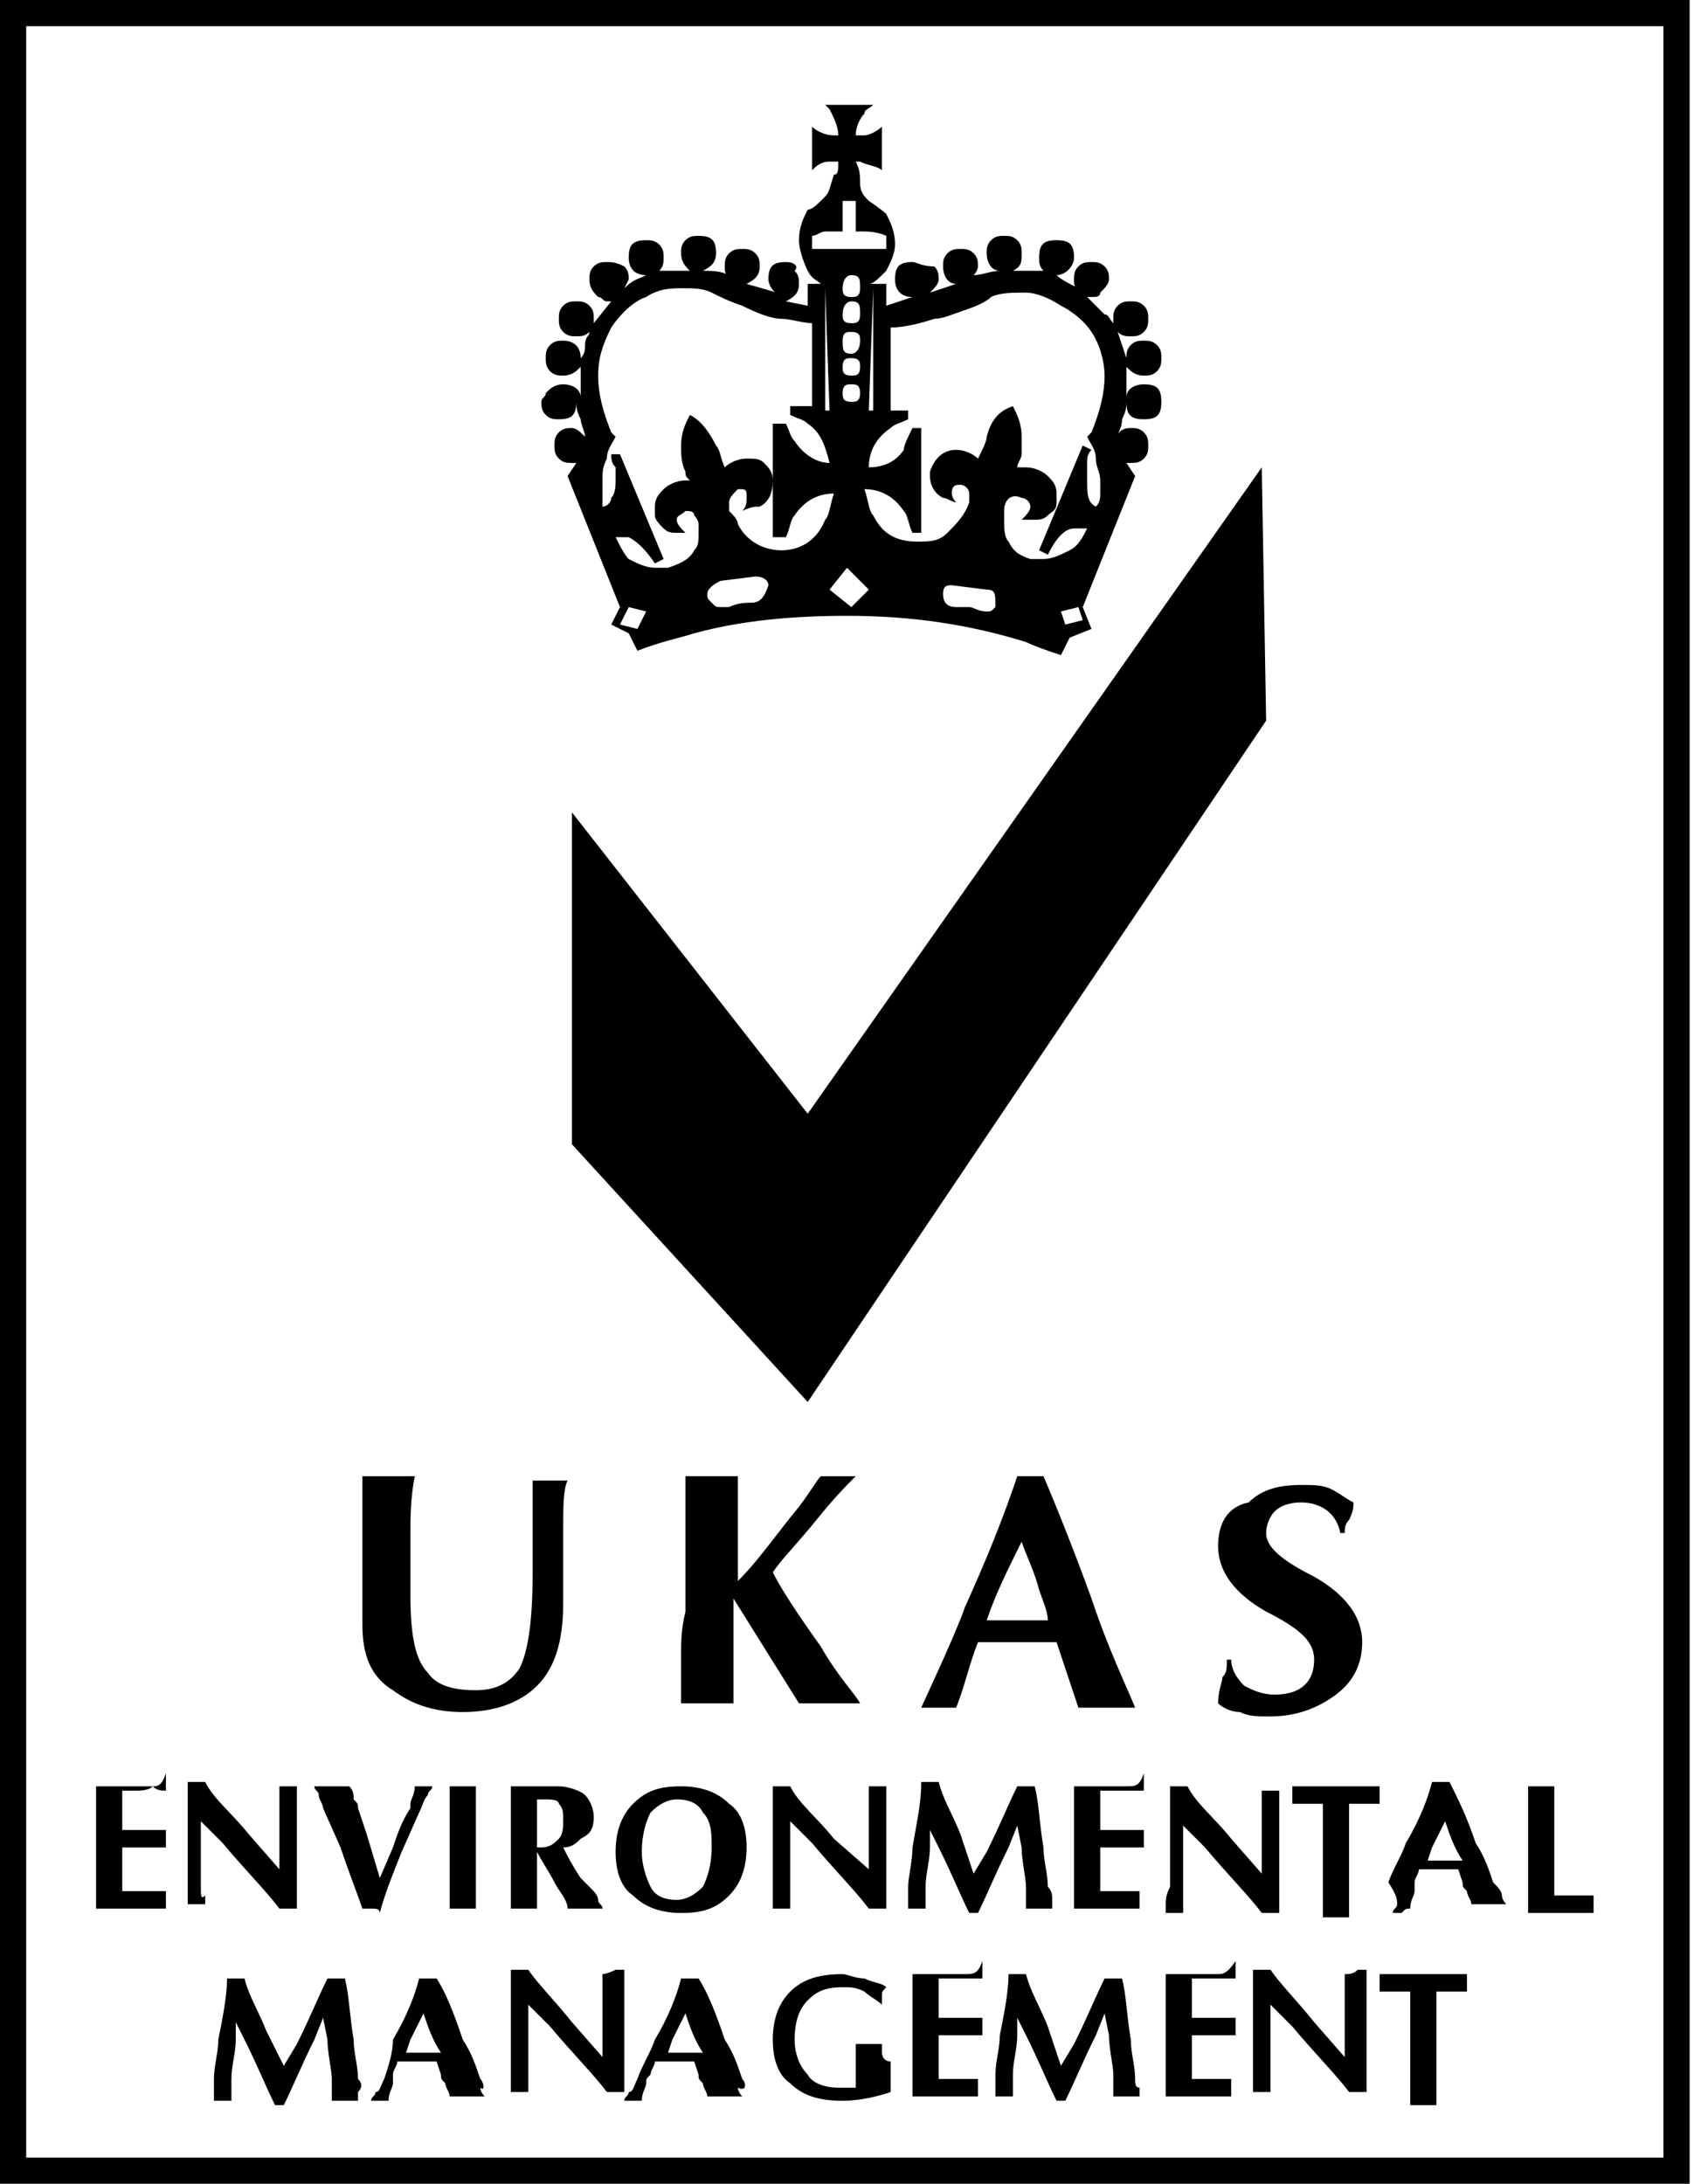 <?xml version="1.0" encoding="UTF-8"?> <svg xmlns="http://www.w3.org/2000/svg" xmlns:xlink="http://www.w3.org/1999/xlink" id="Слой_1" x="0px" y="0px" viewBox="0 0 38.8 50" style="enable-background:new 0 0 38.8 50;" xml:space="preserve"> <g> <path d="M16.7,43.4c0.3-0.3,0.4-0.7,0.4-1.1c0-0.4-0.1-0.8-0.4-1c-0.3-0.3-0.7-0.4-1.1-0.4c-0.5,0-0.8,0.1-1.1,0.4 c-0.3,0.3-0.4,0.7-0.4,1.1c0,0.4,0.1,0.8,0.4,1c0.3,0.3,0.7,0.4,1.1,0.4C16.1,43.8,16.4,43.7,16.7,43.4z M14.7,42.4 c0-0.4,0.1-0.7,0.2-0.9c0.2-0.2,0.4-0.3,0.6-0.3c0.3,0,0.5,0.1,0.6,0.3c0.2,0.2,0.2,0.5,0.2,0.8c0,0.4-0.1,0.7-0.2,0.9 c-0.2,0.2-0.4,0.3-0.6,0.3c-0.3,0-0.5-0.1-0.6-0.3C14.8,43,14.7,42.7,14.7,42.4z"></path> <path d="M20.9,42.3c0,0.3-0.1,0.7-0.1,0.9c0,0.1,0,0.2,0,0.3s0,0.1,0,0.2c0.1,0,0.1,0,0.2,0s0.1,0,0.2,0c0-0.1,0-0.2,0-0.3 s0-0.2,0-0.2c0-0.3,0.1-0.6,0.1-0.9v-0.4l0.2,0.4c0.3,0.6,0.5,1.1,0.7,1.5h0.1c0,0,0,0,0.1,0c0.2-0.4,0.4-0.9,0.7-1.5l0.2-0.5 l0.1,0.5c0,0.3,0.1,0.7,0.1,0.9c0,0.1,0,0.2,0,0.2c0,0.1,0,0.2,0,0.3c0.1,0,0.2,0,0.3,0c0.1,0,0.2,0,0.3,0c0-0.1,0-0.1,0-0.2 c0-0.1,0-0.2-0.1-0.3c0-0.3-0.1-0.6-0.1-0.9c-0.1-0.6-0.1-1-0.2-1.4c-0.1,0-0.1,0-0.2,0c0,0-0.1,0-0.2,0c-0.2,0.4-0.4,0.9-0.7,1.5 l-0.3,0.5L22,42c-0.2-0.5-0.4-0.8-0.5-1.2c-0.1,0-0.1,0-0.2,0s-0.1,0-0.2,0C21.1,41.3,21,41.7,20.9,42.3z"></path> <path d="M13.6,41.6c0-0.2-0.1-0.4-0.2-0.5c-0.1-0.1-0.4-0.2-0.6-0.2h-0.5h-0.4h-0.2c0,0.1,0,0.1,0,0.2c0,0.1,0,0.2,0,0.3 c0,0.3,0,0.6,0,0.9c0,0.3,0,0.6,0,0.9c0,0.1,0,0.2,0,0.3s0,0.1,0,0.2c0.1,0,0.2,0,0.3,0s0.2,0,0.3,0c0-0.1,0-0.1,0-0.2 c0-0.1,0-0.2,0-0.3c0-0.3,0-0.5,0-0.8c0.1,0.2,0.3,0.5,0.4,0.7c0.1,0.2,0.3,0.4,0.3,0.6c0.1,0,0.2,0,0.4,0s0.3,0,0.4,0 c0-0.1-0.1-0.1-0.1-0.2c0-0.1-0.1-0.2-0.2-0.3L13.3,43c-0.2-0.3-0.3-0.5-0.4-0.7c0.2,0,0.3-0.1,0.4-0.2 C13.5,42,13.6,41.9,13.6,41.6z M12.8,42.1c-0.1,0.1-0.2,0.2-0.4,0.2h-0.1v-1.1c0.1,0,0.1,0,0.2,0c0.1,0,0.3,0,0.3,0.1 c0.1,0.1,0.1,0.2,0.1,0.4C12.9,41.8,12.9,42,12.8,42.1z"></path> <path d="M30.6,40.9c-0.2,0-0.4,0-0.6,0s-0.3,0-0.4,0c0,0.1,0,0.1,0,0.2s0,0.1,0,0.2c0.1,0,0.2,0,0.3,0c0.1,0,0.3,0,0.4,0v1.3 c0,0.3,0,0.5,0,0.7s0,0.4,0,0.6c0.1,0,0.2,0,0.3,0c0.1,0,0.2,0,0.3,0c0-0.2,0-0.4,0-0.6s0-0.4,0-0.7v-1.3c0.1,0,0.3,0,0.4,0 c0.2,0,0.3,0,0.3,0s0-0.1,0-0.2s0-0.1,0-0.2c-0.1,0-0.2,0-0.4,0S30.8,40.9,30.6,40.9L30.6,40.9z"></path> <path d="M10.9,41.1c0-0.1,0-0.1,0-0.2c-0.1,0-0.2,0-0.3,0s-0.2,0-0.3,0c0,0.1,0,0.1,0,0.2c0,0.1,0,0.2,0,0.3c0,0.3,0,0.6,0,0.9 c0,0.3,0,0.6,0,0.9c0,0.1,0,0.2,0,0.3s0,0.1,0,0.2c0.1,0,0.2,0,0.3,0s0.2,0,0.3,0c0-0.1,0-0.1,0-0.2c0-0.1,0-0.2,0-0.3 c0-0.3,0-0.6,0-0.9c0-0.3,0-0.6,0-0.9C10.9,41.3,10.9,41.2,10.9,41.1z"></path> <path d="M19.1,42.1c-0.4-0.5-0.8-0.8-1-1.2c-0.1,0-0.1,0-0.2,0s-0.1,0-0.2,0c0,0.1,0,0.1,0,0.2c0,0.1,0,0.2,0,0.3 c0,0.3,0,0.6,0,0.9c0,0.3,0,0.7,0,0.9c0,0.1,0,0.2,0,0.3s0,0.1,0,0.2c0.1,0,0.1,0,0.2,0s0.1,0,0.2,0c0-0.1,0-0.1,0-0.2 c0-0.1,0-0.2,0-0.3c0-0.3,0-0.6,0-0.9v-0.6l0.5,0.5c0.5,0.6,1,1.1,1.3,1.5c0.1,0,0.1,0,0.2,0s0.1,0,0.2,0c0-0.4,0-0.9,0-1.4 c0-0.3,0-0.7,0-0.9c0-0.1,0-0.2,0-0.3s0-0.1,0-0.2c-0.1,0-0.1,0-0.2,0s-0.1,0-0.2,0c0,0.1,0,0.1,0,0.2c0,0.1,0,0.2,0,0.3 c0,0.3,0,0.6,0,0.9v0.5L19.1,42.1z"></path> <path d="M32.3,43.7c0-0.2,0.1-0.3,0.1-0.4c0-0.1,0-0.1,0-0.2c0-0.1,0.1-0.2,0.1-0.3c0.1,0,0.3,0,0.4,0c0.2,0,0.4,0,0.5,0l0.1,0.3 c0,0.1,0,0.1,0.1,0.2c0,0.1,0.1,0.2,0.1,0.3c0.1,0,0.2,0,0.4,0c0.1,0,0.3,0,0.4,0c0,0-0.1-0.1-0.1-0.2c0-0.1-0.1-0.2-0.2-0.3 c-0.1-0.3-0.2-0.6-0.4-0.9c-0.2-0.6-0.4-1-0.6-1.4c-0.1,0-0.1,0-0.2,0c0,0-0.1,0-0.2,0c-0.1,0.4-0.3,0.9-0.6,1.4 c-0.1,0.3-0.3,0.6-0.4,0.9c0.2,0.3,0.2,0.4,0.2,0.5s-0.1,0.1-0.1,0.2c0.1,0,0.1,0,0.2,0C32.2,43.7,32.2,43.7,32.3,43.7z M32.8,42.3 c0.1-0.2,0.2-0.4,0.3-0.6l0,0c0.1,0.3,0.2,0.6,0.4,0.9l0,0c-0.1,0-0.2,0-0.4,0c-0.1,0-0.2,0-0.4,0L32.8,42.3z"></path> <path d="M3.5,40.9c-0.2,0-0.3,0-0.5,0H2.8c-0.1,0-0.2,0-0.3,0s-0.2,0-0.3,0c0,0.1,0,0.1,0,0.2c0,0.1,0,0.2,0,0.3c0,0.3,0,0.6,0,0.9 c0,0.4,0,0.7,0,0.9c0,0.1,0,0.2,0,0.3s0,0.1,0,0.2c0.1,0,0.2,0,0.3,0s0.2,0,0.3,0H3c0.1,0,0.2,0,0.4,0s0.3,0,0.4,0 c0-0.1,0-0.1,0-0.2c0-0.1,0-0.1,0-0.2c-0.1,0-0.2,0-0.3,0c-0.2,0-0.3,0-0.5,0H2.8l0,0v-1h0.3c0.1,0,0.2,0,0.4,0c0.1,0,0.2,0,0.3,0 c0-0.1,0-0.1,0-0.2c0-0.1,0-0.1,0-0.2c0,0-0.1,0-0.3,0c-0.1,0-0.2,0-0.4,0H2.8V41H3h0.1C3.2,41,3.4,41,3.5,40.9 C3.6,41,3.7,41,3.8,41c0-0.1,0-0.1,0-0.2c0-0.1,0-0.1,0-0.2C3.7,40.9,3.6,40.9,3.5,40.9z"></path> <path d="M26.7,43.6c0,0.1,0,0.1,0,0.2c0.1,0,0.1,0,0.2,0s0.1,0,0.2,0c0-0.1,0-0.1,0-0.2c0-0.1,0-0.2,0-0.3c0-0.3,0-0.6,0-0.9v-0.6 l0.5,0.5c0.5,0.6,1,1.1,1.3,1.5c0.1,0,0.1,0,0.2,0c0,0,0.1,0,0.2,0c0-0.4,0-0.9,0-1.4c0-0.3,0-0.7,0-0.9c0-0.1,0-0.2,0-0.3 s0-0.1,0-0.2c-0.1,0-0.1,0-0.2,0s-0.1,0-0.2,0c0,0.1,0,0.1,0,0.2c0,0.1,0,0.2,0,0.3c0,0.3,0,0.6,0,0.9v0.5l-0.7-0.8 c-0.4-0.5-0.8-0.8-1-1.2c-0.1,0-0.1,0-0.2,0s-0.1,0-0.2,0c0,0.1,0,0.1,0,0.2c0,0.1,0,0.2,0,0.3c0,0.3,0,0.6,0,0.9 c0,0.3,0,0.7,0,0.9C26.7,43.4,26.7,43.5,26.7,43.6z"></path> <path d="M8.7,43.8c0.1-0.4,0.3-0.9,0.5-1.4l0.4-0.9c0.1-0.2,0.1-0.3,0.2-0.4c0-0.1,0.1-0.1,0.1-0.2c-0.1,0-0.1,0-0.2,0 s-0.2,0-0.2,0c0,0.2-0.1,0.3-0.1,0.4c0,0.1,0,0.1,0,0.1C9.2,41.7,9.1,42,9,42.3L8.7,43l-0.3-1l-0.2-0.6c0-0.1,0-0.1-0.1-0.2 c0-0.1,0-0.2-0.1-0.3c-0.1,0-0.2,0-0.4,0s-0.3,0-0.4,0c0,0.1,0.1,0.1,0.1,0.2c0,0.1,0.1,0.2,0.1,0.3l0.4,0.9 c0.2,0.6,0.4,1.1,0.5,1.4c0.1,0,0.1,0,0.2,0C8.6,43.7,8.7,43.7,8.7,43.8z"></path> <path d="M4.6,43.2c0-0.3,0-0.6,0-0.9v-0.6l0.5,0.5c0.5,0.6,1,1.1,1.3,1.5c0.1,0,0.1,0,0.2,0s0.1,0,0.2,0c0-0.4,0-0.9,0-1.4 c0-0.3,0-0.7,0-0.9c0-0.1,0-0.2,0-0.3s0-0.1,0-0.2c-0.1,0-0.1,0-0.2,0s-0.1,0-0.2,0c0,0.1,0,0.1,0,0.2c0,0.1,0,0.2,0,0.3 c0,0.3,0,0.6,0,0.9v0.5L5.7,42c-0.4-0.5-0.8-0.8-1-1.2c-0.1,0-0.1,0-0.2,0s-0.1,0-0.2,0c0,0.1,0,0.1,0,0.2c0,0.1,0,0.2,0,0.3 c0,0.3,0,0.6,0,0.9c0,0.3,0,0.7,0,0.9c0,0.1,0,0.2,0,0.3s0,0.1,0,0.2c0.1,0,0.1,0,0.2,0s0.1,0,0.2,0c0-0.1,0-0.1,0-0.2 C4.6,43.5,4.6,43.4,4.6,43.2z"></path> <path d="M35,43.6c0,0.1,0,0.1,0,0.2c0.1,0,0.2,0,0.3,0s0.2,0,0.3,0h0.1c0.1,0,0.2,0,0.4,0s0.3,0,0.4,0c0,0,0-0.1,0-0.2 c0-0.1,0-0.1,0-0.2c-0.1,0-0.2,0-0.3,0c-0.2,0-0.3,0-0.5,0h-0.1l0,0V42c0-0.4,0-0.6,0-0.8s0-0.3,0-0.3c-0.1,0-0.2,0-0.3,0 s-0.2,0-0.3,0c0,0.1,0,0.1,0,0.2c0,0.1,0,0.2,0,0.3c0,0.3,0,0.6,0,0.9c0,0.3,0,0.7,0,0.9C35,43.4,35,43.5,35,43.6z"></path> <path d="M25.8,40.9c-0.2,0-0.3,0-0.5,0h-0.1c-0.1,0-0.2,0-0.3,0c-0.1,0-0.2,0-0.3,0c0,0.1,0,0.1,0,0.2c0,0.1,0,0.2,0,0.3 c0,0.3,0,0.6,0,0.9c0,0.4,0,0.7,0,0.9c0,0.1,0,0.2,0,0.3s0,0.1,0,0.2c0.1,0,0.2,0,0.3,0c0.1,0,0.2,0,0.3,0h0.1c0.1,0,0.2,0,0.4,0 c0.2,0,0.3,0,0.4,0c0-0.1,0-0.1,0-0.2c0-0.1,0-0.1,0-0.2c-0.1,0-0.2,0-0.3,0c-0.2,0-0.3,0-0.5,0h-0.1l0,0v-1h0.3c0.1,0,0.2,0,0.4,0 c0.1,0,0.2,0,0.3,0c0-0.1,0-0.1,0-0.2c0-0.1,0-0.1,0-0.2c0,0-0.1,0-0.3,0c-0.1,0-0.2,0-0.4,0h-0.3V41h0.2h0.1c0.1,0,0.3,0,0.4,0 s0.2,0,0.3,0c0-0.1,0-0.1,0-0.2c0-0.1,0-0.1,0-0.2C26.1,40.9,26,40.9,25.8,40.9z"></path> <path d="M13.8,45.2c0,0.1,0,0.1,0,0.2c0,0.1,0,0.2,0,0.3c0,0.3,0,0.6,0,0.9v0.5l-0.7-0.8c-0.4-0.5-0.8-0.9-1-1.2 c-0.1,0-0.1,0-0.2,0c-0.1,0-0.1,0-0.2,0c0,0.1,0,0.1,0,0.2c0,0.1,0,0.2,0,0.3c0,0.3,0,0.6,0,0.9c0,0.3,0,0.6,0,0.9 c0,0.1,0,0.2,0,0.3s0,0.1,0,0.2c0.1,0,0.1,0,0.2,0c0.1,0,0.1,0,0.2,0c0-0.1,0-0.1,0-0.2c0-0.1,0-0.2,0-0.3c0-0.3,0-0.6,0-0.9v-0.6 l0.5,0.5c0.5,0.6,1,1.1,1.3,1.5c0.1,0,0.1,0,0.2,0c0.1,0,0.1,0,0.2,0c0-0.4,0-0.9,0-1.4c0-0.3,0-0.7,0-0.9c0-0.1,0-0.2,0-0.3 s0-0.1,0-0.2c-0.1,0-0.1,0-0.2,0C13.9,45.2,13.8,45.2,13.8,45.2z"></path> <path d="M11,47.6c-0.1-0.3-0.2-0.6-0.4-0.9c-0.2-0.6-0.4-1.1-0.6-1.4c-0.1,0-0.1,0-0.2,0c0,0-0.1,0-0.2,0c-0.1,0.4-0.3,0.9-0.6,1.4 c0,0.3-0.1,0.6-0.2,0.9c-0.1,0.2-0.1,0.3-0.2,0.3c0,0.1-0.1,0.1-0.1,0.2c0.1,0,0.1,0,0.2,0c0.1,0,0.2,0,0.2,0 c0-0.2,0.1-0.3,0.1-0.4c0-0.1,0-0.1,0-0.2c0-0.1,0.1-0.2,0.1-0.3c0.1,0,0.3,0,0.4,0c0.2,0,0.4,0,0.5,0l0.1,0.3c0,0.1,0,0.1,0.1,0.2 c0,0.1,0.1,0.2,0.1,0.3c0.1,0,0.2,0,0.4,0c0.1,0,0.3,0,0.4,0c0,0-0.1-0.1-0.1-0.2C11.1,47.9,11.1,47.7,11,47.6z M9.7,47 c-0.1,0-0.2,0-0.4,0l0.1-0.3c0.1-0.2,0.2-0.4,0.3-0.6c0.1,0.3,0.2,0.6,0.4,0.9l0,0C10,47,9.9,47,9.7,47z"></path> <path d="M8.2,47.6c0-0.3-0.1-0.6-0.1-0.9c-0.1-0.6-0.1-1-0.2-1.4c-0.1,0-0.1,0-0.2,0c0,0-0.1,0-0.2,0c-0.2,0.4-0.4,0.9-0.7,1.5 l-0.3,0.5l-0.4-0.8c-0.2-0.5-0.4-0.8-0.5-1.2c-0.1,0-0.1,0-0.2,0c0,0-0.1,0-0.2,0c0,0.4-0.1,0.9-0.2,1.4c0,0.3-0.1,0.6-0.1,0.9 c0,0.1,0,0.2,0,0.3s0,0.1,0,0.2c0.1,0,0.1,0,0.2,0s0.1,0,0.2,0c0-0.1,0-0.2,0-0.3s0-0.2,0-0.2c0-0.3,0.1-0.6,0.1-0.9v-0.4l0.2,0.4 c0.3,0.6,0.5,1.1,0.7,1.5h0.1c0,0,0,0,0.1,0c0.2-0.4,0.4-0.9,0.7-1.5l0.2-0.5l0.1,0.5c0,0.3,0.1,0.7,0.1,0.9c0,0.1,0,0.2,0,0.2 c0,0.1,0,0.2,0,0.3c0.1,0,0.2,0,0.3,0c0.1,0,0.2,0,0.3,0c0-0.1,0-0.1,0-0.2C8.3,47.8,8.3,47.7,8.2,47.6z"></path> <path d="M20.2,47c0-0.1,0-0.1,0-0.2c-0.1,0-0.2,0-0.3,0c-0.1,0-0.2,0-0.3,0c0,0.2,0,0.3,0,0.5s0,0.3,0,0.5c-0.1,0-0.3,0-0.4,0 c-0.3,0-0.6-0.1-0.7-0.3c-0.2-0.2-0.3-0.5-0.3-0.8c0-0.4,0.1-0.7,0.3-0.9c0.2-0.2,0.4-0.3,0.8-0.3c0.2,0,0.3,0,0.5,0.1 c0.1,0.1,0.3,0.2,0.4,0.3l0,0c0-0.1,0-0.2,0-0.2c0-0.1,0-0.1,0.1-0.2c-0.1-0.1-0.3-0.1-0.5-0.2c-0.2,0-0.4-0.1-0.5-0.1 c-0.5,0-0.9,0.1-1.2,0.4c-0.3,0.3-0.4,0.7-0.4,1.1c0,0.4,0.1,0.8,0.4,1c0.3,0.3,0.7,0.4,1.2,0.4c0.4,0,0.8-0.1,1.1-0.2 c0,0,0-0.1,0-0.2c0-0.1,0-0.2,0-0.4v-0.1C20.2,47.2,20.2,47,20.2,47z"></path> <path d="M27.9,45.2c-0.2,0-0.3,0-0.5,0h-0.1c-0.1,0-0.2,0-0.3,0c-0.1,0-0.2,0-0.3,0c0,0.1,0,0.1,0,0.2c0,0.1,0,0.2,0,0.3 c0,0.3,0,0.6,0,0.9c0,0.3,0,0.7,0,0.9c0,0.1,0,0.2,0,0.3s0,0.1,0,0.2c0.1,0,0.2,0,0.3,0c0.1,0,0.2,0,0.3,0h0.1c0.1,0,0.2,0,0.4,0 c0.2,0,0.3,0,0.4,0c0-0.1,0-0.1,0-0.2c0-0.1,0-0.1,0-0.2c-0.1,0-0.2,0-0.3,0c-0.2,0-0.3,0-0.5,0h-0.1l0,0v-1h0.3c0.1,0,0.2,0,0.4,0 c0.1,0,0.2,0,0.3,0c0-0.1,0-0.1,0-0.2s0-0.1,0-0.2c0,0-0.1,0-0.3,0c-0.1,0-0.2,0-0.4,0h-0.3v-0.9h0.2h0.1c0.1,0,0.3,0,0.4,0 s0.2,0,0.3,0c0-0.1,0-0.1,0-0.2c0-0.1,0-0.1,0-0.2C28.1,45.2,28,45.2,27.9,45.2z"></path> <path d="M26,47.6c0-0.3-0.1-0.6-0.1-0.9c-0.1-0.6-0.1-1-0.2-1.4c-0.1,0-0.1,0-0.2,0c0,0-0.1,0-0.2,0c-0.2,0.4-0.4,0.9-0.7,1.5 l-0.3,0.5L24,46.4c-0.2-0.5-0.4-0.8-0.5-1.2c-0.1,0-0.1,0-0.2,0c0,0-0.1,0-0.2,0c0,0.4-0.1,0.9-0.2,1.4c0,0.3-0.1,0.6-0.1,0.9 c0,0.1,0,0.2,0,0.3s0,0.1,0,0.2c0.1,0,0.1,0,0.2,0s0.1,0,0.2,0c0-0.1,0-0.2,0-0.3s0-0.2,0-0.2c0-0.3,0.1-0.6,0.1-0.9v-0.4l0.2,0.4 c0.3,0.6,0.5,1.1,0.7,1.5h0.1c0,0,0,0,0.1,0c0.2-0.4,0.4-0.9,0.7-1.5l0.2-0.5l0.1,0.5c0,0.3,0.1,0.7,0.1,0.9c0,0.1,0,0.2,0,0.2 c0,0.1,0,0.2,0,0.3c0.1,0,0.2,0,0.3,0c0.1,0,0.2,0,0.3,0c0-0.1,0-0.1,0-0.2C26,47.8,26,47.7,26,47.6z"></path> <path d="M30.8,45.2c0,0.1,0,0.1,0,0.2c0,0.1,0,0.2,0,0.3c0,0.3,0,0.6,0,0.9v0.5l-0.7-0.8c-0.4-0.5-0.8-0.9-1-1.2 c-0.1,0-0.1,0-0.2,0s-0.1,0-0.2,0c0,0.1,0,0.1,0,0.2c0,0.1,0,0.2,0,0.3c0,0.3,0,0.6,0,0.9c0,0.3,0,0.6,0,0.9c0,0.1,0,0.2,0,0.3 s0,0.1,0,0.2c0.1,0,0.1,0,0.2,0s0.1,0,0.2,0c0-0.1,0-0.1,0-0.2c0-0.1,0-0.2,0-0.3c0-0.3,0-0.6,0-0.9v-0.6l0.5,0.5 c0.5,0.6,1,1.1,1.3,1.5c0.1,0,0.1,0,0.2,0s0.1,0,0.2,0c0-0.4,0-0.9,0-1.4c0-0.3,0-0.7,0-0.9c0-0.1,0-0.2,0-0.3s0-0.1,0-0.2 c-0.1,0-0.1,0-0.2,0C31,45.2,30.9,45.2,30.8,45.2z"></path> <path d="M33.4,45.2c-0.2,0-0.4,0-0.6,0h-0.2c-0.2,0-0.4,0-0.6,0c-0.2,0-0.3,0-0.4,0c0,0,0,0.1,0,0.2c0,0.1,0,0.1,0,0.2 c0.1,0,0.2,0,0.3,0c0.1,0,0.3,0,0.4,0v1.3c0,0.3,0,0.5,0,0.7s0,0.4,0,0.6c0.1,0,0.2,0,0.3,0s0.2,0,0.3,0c0-0.2,0-0.4,0-0.6 c0-0.2,0-0.4,0-0.7v-1.3c0.1,0,0.3,0,0.4,0c0.2,0,0.3,0,0.3,0s0-0.1,0-0.2c0-0.1,0-0.1,0-0.2C33.7,45.2,33.6,45.2,33.4,45.2z"></path> <path d="M22.1,45.2c-0.2,0-0.3,0-0.5,0h-0.1c-0.1,0-0.2,0-0.3,0c-0.1,0-0.2,0-0.3,0c0,0.1,0,0.1,0,0.2c0,0.1,0,0.2,0,0.3 c0,0.3,0,0.6,0,0.9c0,0.3,0,0.7,0,0.9c0,0.1,0,0.2,0,0.3s0,0.1,0,0.2c0.1,0,0.2,0,0.3,0c0.1,0,0.2,0,0.3,0h0.1c0.1,0,0.2,0,0.4,0 c0.2,0,0.3,0,0.4,0c0-0.1,0-0.1,0-0.2c0-0.1,0-0.1,0-0.2c-0.1,0-0.2,0-0.3,0c-0.2,0-0.3,0-0.5,0h-0.1l0,0v-1h0.3c0.1,0,0.2,0,0.4,0 c0.1,0,0.2,0,0.3,0c0-0.1,0-0.1,0-0.2s0-0.1,0-0.2c0,0-0.1,0-0.3,0c-0.1,0-0.2,0-0.4,0h-0.3v-0.9h0.2h0.1c0.1,0,0.3,0,0.4,0 s0.2,0,0.3,0c0-0.1,0-0.1,0-0.2c0-0.1,0-0.1,0-0.2C22.4,45.2,22.3,45.2,22.1,45.2z"></path> <path d="M17,47.6c-0.1-0.3-0.2-0.6-0.4-0.9c-0.2-0.6-0.4-1.1-0.6-1.4c-0.1,0-0.1,0-0.2,0c0,0-0.1,0-0.2,0c-0.1,0.4-0.3,0.9-0.6,1.4 c-0.1,0.3-0.3,0.6-0.4,0.9c-0.1,0.2-0.1,0.3-0.2,0.3c0,0.1-0.1,0.1-0.1,0.2c0.1,0,0.1,0,0.2,0c0.1,0,0.2,0,0.2,0 c0-0.2,0.1-0.3,0.1-0.4c0-0.1,0-0.1,0.1-0.2c0-0.1,0.1-0.2,0.1-0.3c0.1,0,0.3,0,0.4,0c0.2,0,0.4,0,0.5,0l0.1,0.3 c0,0.1,0,0.1,0.1,0.2c0,0.1,0.1,0.2,0.1,0.3c0.1,0,0.2,0,0.4,0c0.1,0,0.3,0,0.4,0c0,0-0.1-0.1-0.1-0.2C17.1,47.9,17.1,47.7,17,47.6 z M15.7,47c-0.1,0-0.2,0-0.4,0l0.1-0.3c0.1-0.2,0.2-0.4,0.3-0.6l0,0c0.1,0.3,0.2,0.6,0.4,0.9l0,0C16,47,15.9,47,15.7,47z"></path> <path d="M24.6,6.4c0,0.1,0,0.2,0.1,0.2c-0.2-0.1-0.4-0.2-0.5-0.3c0.2,0,0.4-0.2,0.4-0.4c0-0.3-0.1-0.4-0.4-0.4s-0.4,0.1-0.4,0.4 c0,0.1,0,0.2,0.1,0.3c-0.2,0-0.3,0-0.5,0h-0.2c0.2-0.1,0.2-0.2,0.2-0.4c0-0.1,0-0.2-0.1-0.3c-0.1-0.1-0.2-0.1-0.3-0.1 c-0.1,0-0.2,0-0.3,0.1c-0.1,0.1-0.1,0.2-0.1,0.3c0,0.2,0.1,0.4,0.3,0.4c-0.2,0-0.4,0.1-0.6,0.1c0.1-0.1,0.1-0.2,0.1-0.2 c0-0.1,0-0.2-0.1-0.3c-0.1-0.1-0.2-0.1-0.3-0.1c-0.1,0-0.2,0-0.3,0.1c-0.1,0.1-0.1,0.2-0.1,0.3c0,0.2,0.1,0.4,0.3,0.4l-0.6,0.2 c0.1-0.1,0.2-0.2,0.2-0.3c0-0.1,0-0.2-0.1-0.3C21.1,6.1,21,6,20.9,6c-0.3,0-0.4,0.1-0.4,0.4c0,0.2,0.1,0.4,0.4,0.4L20.3,7V6.5h-0.4 c0.1,0,0.2-0.1,0.4-0.3c0.1-0.2,0.2-0.4,0.2-0.6c0-0.3-0.1-0.5-0.2-0.7c0,0-0.1-0.1-0.4-0.3c-0.1-0.1-0.2-0.2-0.2-0.4 c0-0.2,0-0.3-0.1-0.5c0.1,0,0.1,0,0.1,0c0.2,0.1,0.4,0.1,0.5,0.2v-1c-0.1,0.1-0.3,0.2-0.4,0.2s-0.1,0-0.2,0c0-0.2,0.1-0.4,0.2-0.5 c0-0.1,0.1-0.1,0.2-0.2h-1.1C19,2.5,19,2.5,19,2.5c0.1,0.2,0.2,0.4,0.2,0.6c-0.1,0-0.1,0-0.1,0c-0.2,0-0.4-0.1-0.5-0.2v1 c0.1-0.1,0.2-0.2,0.4-0.2c0.1,0,0.1,0,0.2,0c0,0.2,0,0.3-0.1,0.3C19,4.3,19,4.4,18.9,4.5c-0.2,0.2-0.3,0.3-0.4,0.3 c-0.1,0.2-0.2,0.4-0.2,0.7c0,0.2,0.1,0.5,0.2,0.7s0.2,0.2,0.3,0.3h-0.3V7L18,6.9c0.2-0.1,0.3-0.2,0.3-0.4c0-0.1,0-0.2-0.1-0.3 C18.3,6.1,18.2,6,18,6c-0.3,0-0.4,0.1-0.4,0.4c0,0.1,0.1,0.3,0.2,0.3l-0.7-0.2c0.2-0.1,0.3-0.2,0.3-0.4c0-0.1,0-0.2-0.1-0.3 c-0.1-0.1-0.2-0.1-0.3-0.1c-0.1,0-0.2,0-0.3,0.1c-0.1,0.1-0.1,0.2-0.1,0.3c0,0.1,0,0.2,0.1,0.2c-0.2-0.1-0.4-0.1-0.6-0.1 c0.2-0.1,0.3-0.2,0.3-0.4c0-0.3-0.1-0.4-0.4-0.4c-0.1,0-0.2,0-0.3,0.1s-0.1,0.2-0.1,0.3c0,0.2,0.1,0.3,0.2,0.4h-0.2 c-0.1,0-0.3,0-0.5,0c0.1-0.1,0.1-0.2,0.1-0.3c0-0.1,0-0.2-0.1-0.3c-0.1-0.1-0.2-0.1-0.3-0.1c-0.3,0-0.4,0.1-0.4,0.4 c0,0.2,0.1,0.4,0.4,0.4c-0.2,0.1-0.3,0.1-0.5,0.3l0.1-0.2c0-0.1,0-0.2-0.1-0.3C14.1,6,14,6,13.9,6s-0.2,0-0.3,0.1s-0.1,0.2-0.1,0.3 c0,0.2,0.1,0.3,0.2,0.4c0.1,0,0.1,0.1,0.2,0.1H14l-0.4,0.5V7.3c0-0.1,0-0.2-0.1-0.3c-0.1-0.1-0.2-0.1-0.3-0.1S13,6.9,12.9,7 s-0.1,0.2-0.1,0.3c0,0.1,0,0.2,0.1,0.3c0.1,0.1,0.2,0.1,0.3,0.1s0.2,0,0.3-0.1c0,0.1-0.1,0.1-0.1,0.3c0,0.1,0,0.2-0.1,0.3 c0-0.3-0.2-0.4-0.4-0.4c-0.1,0-0.2,0-0.3,0.1c-0.1,0.1-0.1,0.2-0.1,0.3s0,0.2,0.1,0.3s0.2,0.1,0.3,0.1c0.2,0,0.3-0.1,0.4-0.2 c0,0.1,0,0.1,0,0.2v0.2c0,0.1,0,0.2,0,0.3c0-0.2-0.2-0.3-0.4-0.3S12.6,8.9,12.5,9c0,0.1-0.1,0.1-0.1,0.2c0,0.1,0,0.2,0.1,0.3 s0.2,0.1,0.3,0.1c0.3,0,0.4-0.1,0.4-0.4c0,0.1,0,0.2,0.1,0.4c0,0.1,0.1,0.3,0.1,0.4c-0.1-0.1-0.2-0.2-0.3-0.2s-0.2,0-0.3,0.1 s-0.1,0.2-0.1,0.3s0,0.2,0.1,0.3s0.2,0.1,0.3,0.1h0.1L13,10.9l1.2,3L14,14.3l0.4,0.2l0.2,0.4c0.5-0.2,1-0.3,1.3-0.4 c1.1-0.3,2.3-0.4,3.5-0.4c1.5,0,2.8,0.2,4.1,0.6c0.2,0.1,0.5,0.2,0.8,0.3l0.2-0.4l0.5-0.2l-0.2-0.5l1.2-3l-0.2-0.3h0.1 c0.1,0,0.2,0,0.3-0.1c0.1-0.1,0.1-0.2,0.1-0.3s0-0.2-0.1-0.3S26,9.8,25.9,9.8c-0.2,0-0.3,0.1-0.3,0.2c0-0.1,0.1-0.2,0.1-0.4 c0.1-0.2,0.1-0.3,0.1-0.4c0,0.3,0.1,0.4,0.4,0.4s0.4-0.1,0.4-0.4c0-0.3-0.1-0.4-0.4-0.4c-0.2,0-0.4,0.1-0.4,0.3c0,0,0-0.1,0-0.2 V8.7c0-0.1,0-0.2,0-0.3c0.1,0.1,0.2,0.2,0.4,0.2c0.1,0,0.2,0,0.3-0.1c0.1-0.1,0.1-0.2,0.1-0.3s0-0.2-0.1-0.3 c-0.1-0.1-0.2-0.1-0.3-0.1c-0.1,0-0.2,0-0.3,0.1c-0.1,0.1-0.1,0.2-0.1,0.3l-0.2-0.6c0.1,0.1,0.2,0.1,0.3,0.1s0.2,0,0.3-0.1 c0.1-0.1,0.1-0.2,0.1-0.3c0-0.1,0-0.2-0.1-0.3c-0.1-0.1-0.2-0.1-0.3-0.1c-0.1,0-0.2,0-0.3,0.1c-0.1,0.1-0.1,0.2-0.1,0.3v0.1 c-0.1-0.1-0.1-0.2-0.2-0.2C25.1,7,25,6.9,24.9,6.8H25c0.1,0,0.2,0,0.2-0.1c0.1-0.1,0.2-0.2,0.2-0.3c0-0.1,0-0.2-0.1-0.3 C25.2,6,25.1,6,25,6s-0.2,0-0.3,0.1C24.6,6.2,24.6,6.3,24.6,6.4z M18.6,5.7V5.4c0.1,0,0.2-0.1,0.3-0.1c0.1,0,0.3,0,0.4,0V4.6h0.3 v0.7c0.1,0,0.2,0,0.2,0c0.3,0,0.5,0.1,0.5,0.1v0.3c-0.1,0-0.2,0-0.2,0c-0.2,0-0.4,0-0.7,0c-0.1,0-0.3,0-0.4,0 C18.9,5.7,18.7,5.7,18.6,5.7z M20,6.6v2.8h-0.1L20,6.6L20,6.6z M19.5,8.6c-0.2,0-0.2-0.1-0.2-0.2c0-0.2,0.1-0.2,0.2-0.2 c0.2,0,0.2,0.1,0.2,0.2C19.7,8.6,19.6,8.6,19.5,8.6z M19.7,9c0,0.2-0.1,0.2-0.2,0.2c-0.2,0-0.2-0.1-0.2-0.2c0-0.2,0.1-0.2,0.2-0.2 S19.7,8.8,19.7,9z M19.5,8.1c-0.2,0-0.2-0.1-0.2-0.3s0.1-0.2,0.2-0.2c0.2,0,0.2,0.1,0.2,0.2C19.7,8,19.6,8.1,19.5,8.1z M19.5,7.4 c-0.2,0-0.2-0.1-0.2-0.2c0-0.2,0.1-0.3,0.2-0.3c0.2,0,0.2,0.1,0.2,0.3C19.7,7.4,19.6,7.4,19.5,7.4z M19.5,6.8 c-0.2,0-0.2-0.1-0.2-0.2c0-0.2,0.1-0.3,0.2-0.3c0.2,0,0.2,0.1,0.2,0.3C19.7,6.8,19.6,6.8,19.5,6.8z M18.9,6.6L18.9,6.6L19,9.4h-0.1 V6.6z M14.6,14.4l-0.4-0.1l0.2-0.4l0.4,0.1L14.6,14.4z M17.2,13.8c-0.1,0-0.3,0-0.5,0.1c-0.1,0-0.1,0-0.2,0s-0.1,0-0.2-0.1 s-0.1-0.1-0.1-0.2c0-0.1,0.1-0.2,0.3-0.3l0.8-0.1c0.2,0,0.3,0.1,0.3,0.2C17.5,13.7,17.4,13.8,17.2,13.8z M17.9,12.6 c-0.4,0-0.8-0.2-1-0.6c0-0.1-0.1-0.2-0.2-0.3c0-0.1,0-0.1,0-0.2c0-0.1,0.1-0.2,0.2-0.3c0.2,0,0.2,0,0.2,0.2c0,0.1,0,0.2-0.1,0.3 c0.2-0.1,0.3-0.1,0.4-0.1c0.2-0.1,0.3-0.3,0.3-0.6c0-0.2-0.1-0.3-0.2-0.4c-0.1-0.1-0.2-0.1-0.4-0.1c-0.2,0-0.4,0.1-0.5,0.2 c-0.1-0.2-0.1-0.4-0.2-0.5c-0.2-0.4-0.4-0.6-0.6-0.7c-0.1,0.2-0.2,0.4-0.2,0.7c0,0.2,0,0.4,0.1,0.6c0,0.1,0,0.1,0.1,0.2h-0.1 c-0.2,0-0.4,0.1-0.5,0.2c-0.1,0.1-0.2,0.2-0.2,0.4c0,0,0,0.1,0,0.2c0,0.1,0.1,0.2,0.2,0.3c0.1,0.1,0.2,0.1,0.3,0.1h0.1 c0.1,0,0.1,0,0.1,0c-0.1-0.1-0.2-0.2-0.2-0.3s0.1-0.1,0.2-0.2c0.1,0,0.2,0,0.2,0.1C16,11.9,16,12,16,12s0,0.1,0,0.2 c0,0.2,0,0.3-0.1,0.4c-0.1,0.2-0.3,0.3-0.6,0.4h-0.1c0,0-0.1,0-0.2,0c-0.2,0-0.4-0.1-0.6-0.2c-0.1-0.1-0.2-0.3-0.3-0.5 c0.1,0,0.2,0,0.3,0c0.2,0.1,0.4,0.3,0.6,0.6l0.2-0.1l-1-2.4l-0.2,0c0,0.1,0,0.2,0.1,0.3c0,0.1,0,0.2,0,0.3s0,0.3-0.1,0.4 c0,0.1-0.1,0.2-0.2,0.2v-0.1c0-0.1,0-0.3,0-0.5s0-0.3,0.1-0.5c0-0.2,0.1-0.3,0.2-0.5L14,9.9c-0.2-0.5-0.3-0.9-0.3-1.3 c0-0.4,0.1-0.7,0.3-1.1c0.2-0.3,0.5-0.6,0.8-0.7c0.3-0.2,0.6-0.2,0.8-0.2c0.3,0,0.5,0,0.7,0.1C16.5,6.8,16.7,6.9,17,7 c0.4,0.2,0.7,0.3,0.9,0.3c0.2,0,0.5,0.1,0.7,0.1v1.9h-0.5v0.2c0.2,0.1,0.3,0.1,0.4,0.2c0.3,0.2,0.4,0.5,0.5,0.9 c-0.3,0-0.6-0.2-0.8-0.5C18.1,10,18.1,9.9,18,9.7h-0.3v2.6H18c0.1-0.2,0.1-0.4,0.2-0.5c0.2-0.3,0.5-0.5,0.9-0.5 c-0.1,0.3-0.1,0.5-0.2,0.6C18.7,12.4,18.3,12.6,17.9,12.6z M19.5,13.9L19,13.5l0.4-0.5l0.5,0.5L19.5,13.9z M22.8,13.9 C22.7,14,22.7,14,22.6,14c-0.2,0-0.3-0.1-0.4-0.1s-0.2,0-0.3,0c-0.2,0-0.3-0.1-0.3-0.3s0.1-0.2,0.2-0.2l0.8,0.1 C22.8,13.5,22.8,13.6,22.8,13.9C22.8,13.8,22.8,13.8,22.8,13.9z M24.8,14.2l-0.4,0.1L24.3,14l0.4-0.1L24.8,14.2z M25,7.6 c0.2,0.3,0.3,0.7,0.3,1c0,0.4-0.1,0.8-0.3,1.3L24.9,10c0.1,0.2,0.2,0.3,0.2,0.5s0.1,0.3,0.1,0.5c0,0.1,0,0.2,0,0.3s0,0.2-0.1,0.3 c-0.2-0.1-0.2-0.3-0.2-0.6c0-0.1,0-0.2,0-0.4c0-0.1,0-0.2,0.1-0.3l-0.2-0.1l-1,2.4l0.2,0.1c0.2-0.4,0.4-0.6,0.6-0.6 c0.1,0,0.2,0,0.3,0c-0.1,0.2-0.2,0.4-0.4,0.5c-0.2,0.1-0.4,0.2-0.6,0.2c-0.1,0-0.2,0-0.2,0h-0.1c-0.3-0.1-0.4-0.2-0.5-0.4 C23,12.3,23,12.1,23,11.9c0-0.1,0-0.2,0-0.2c0-0.3,0.2-0.4,0.4-0.3c0.1,0,0.2,0.1,0.2,0.2c0,0.1-0.1,0.2-0.2,0.3h0.1 c0,0,0.1,0,0.2,0s0.2,0,0.3-0.1c0.1-0.1,0.2-0.1,0.2-0.3c0-0.1,0-0.2,0-0.2c0-0.2-0.1-0.3-0.2-0.4c-0.1-0.1-0.3-0.2-0.5-0.2 c-0.1,0-0.1,0-0.2,0c0-0.1,0.1-0.2,0.1-0.3s0-0.3,0-0.4c0-0.3-0.1-0.5-0.2-0.7c-0.3,0.1-0.5,0.3-0.6,0.7c0,0.1-0.1,0.3-0.2,0.5 c-0.1-0.1-0.3-0.2-0.5-0.2c-0.3,0-0.5,0.2-0.6,0.5v0.1c0,0.2,0.1,0.4,0.3,0.5c0.1,0,0.2,0.1,0.3,0.1c-0.1-0.1-0.1-0.2-0.1-0.2 c0-0.2,0.1-0.2,0.2-0.2s0.2,0.1,0.2,0.2c0,0.1,0,0.1,0,0.2c-0.1,0.3-0.3,0.5-0.5,0.7s-0.4,0.2-0.7,0.2c-0.5,0-0.8-0.2-1-0.6 c-0.1-0.1-0.1-0.3-0.2-0.6c0.4,0,0.7,0.2,0.9,0.5c0.1,0.1,0.1,0.3,0.2,0.5h0.2V9.8h-0.2c-0.1,0.2-0.2,0.4-0.2,0.5 c-0.2,0.3-0.5,0.4-0.8,0.4c0-0.4,0.2-0.7,0.5-0.9c0.1-0.1,0.2-0.1,0.4-0.2V9.4h-0.4V7.5c0.3,0,0.7-0.1,1-0.2c0.2,0,0.4-0.1,0.7-0.2 c0.3-0.1,0.5-0.2,0.6-0.3c0.2-0.1,0.5-0.1,0.8-0.1c0.2,0,0.5,0.1,0.8,0.3C24.5,7.1,24.8,7.3,25,7.6z"></path> <path d="M24.9,0h-4.4H0v50h20.5h4.4h13.8V0H24.9z M38.2,49.4H24.9h-4.4H0.6V0.6h19.9h4.4h13.2v48.8H38.2z"></path> <path d="M8.3,37.2c0,0.7,0.2,1.2,0.7,1.5c0.4,0.3,0.9,0.5,1.6,0.5c0.7,0,1.3-0.2,1.7-0.6c0.4-0.4,0.6-1,0.6-1.9c0-0.6,0-1.2,0-1.7 s0-0.9,0.1-1.1h-0.4h-0.4c0,0.2,0,0.6,0,1.2c0,0.5,0,0.8,0,0.9c0,1.1-0.1,1.8-0.3,2.2c-0.2,0.3-0.5,0.5-1,0.5s-0.9-0.1-1.1-0.4 c-0.3-0.3-0.4-0.9-0.4-1.8c0-0.6,0-1,0-1.4c0-0.3,0-0.8,0.1-1.3H8.9H8.3v1.5L8.3,37.2z"></path> <path d="M21.9,39.1c0.2-0.5,0.3-1,0.5-1.5h0.8h1l0.5,1.5h0.6H26c-0.2-0.5-0.6-1.3-1-2.5c-0.4-1.1-0.8-2.1-1.1-2.8h-0.3h-0.3 c-0.3,0.9-0.7,1.9-1.2,3c-0.1,0.3-0.4,1-1,2.3h0.4H21.9z M23.4,35.3c0.1,0.3,0.3,0.7,0.4,1.1c0.1,0.3,0.2,0.5,0.2,0.7h-1.4 C22.8,36.5,23.1,35.9,23.4,35.3z"></path> <path d="M15.6,37.9c0,0.3,0,0.7,0,1.1h0.6h0.6c0-0.4,0-0.9,0-1.6v-0.8l1.5,2.4H19h0.7c-0.1-0.2-0.5-0.6-0.9-1.3 c-0.5-0.7-0.9-1.3-1.1-1.7c0.2-0.3,0.6-0.7,1-1.2s0.7-0.8,0.9-1h-0.4h-0.4c-0.1,0.1-0.2,0.3-0.5,0.7c-0.5,0.6-0.9,1.2-1.4,1.7 c0-0.5,0-0.9,0-1.4s0-0.8,0-1h-0.6h-0.6c0,0.2,0,0.6,0,1.1s0,0.9,0,1v1C15.6,37.3,15.6,37.6,15.6,37.9z"></path> <path d="M27.9,35.4c0,0.6,0.4,1.1,1.1,1.5c0.8,0.4,1.1,0.7,1.1,1.1c0,0.5-0.3,0.8-0.9,0.8c-0.3,0-0.5-0.1-0.7-0.2 c-0.2-0.2-0.3-0.4-0.3-0.6h-0.1c0,0.2,0,0.3-0.1,0.4c0,0.1-0.1,0.3-0.1,0.6c0.1,0.1,0.3,0.2,0.5,0.2c0.2,0.1,0.4,0.1,0.7,0.1 c0.6,0,1.1-0.2,1.5-0.5s0.6-0.7,0.6-1.2c0-0.6-0.4-1.1-1.1-1.5c-0.8-0.4-1.1-0.7-1.1-1c0-0.2,0.1-0.4,0.2-0.5s0.3-0.2,0.6-0.2 c0.4,0,0.8,0.2,0.9,0.7h0.1c0-0.1,0-0.2,0.1-0.3c0.1-0.2,0.1-0.3,0.1-0.4c-0.2-0.1-0.3-0.2-0.5-0.3S30.1,34,29.8,34 c-0.5,0-0.9,0.1-1.2,0.4C28.1,34.5,27.9,34.9,27.9,35.4z"></path> <polygon points="13.1,18.6 13.1,26.2 18.5,32.1 29,16.5 28.9,10.7 18.5,25.5 "></polygon> </g> </svg> 